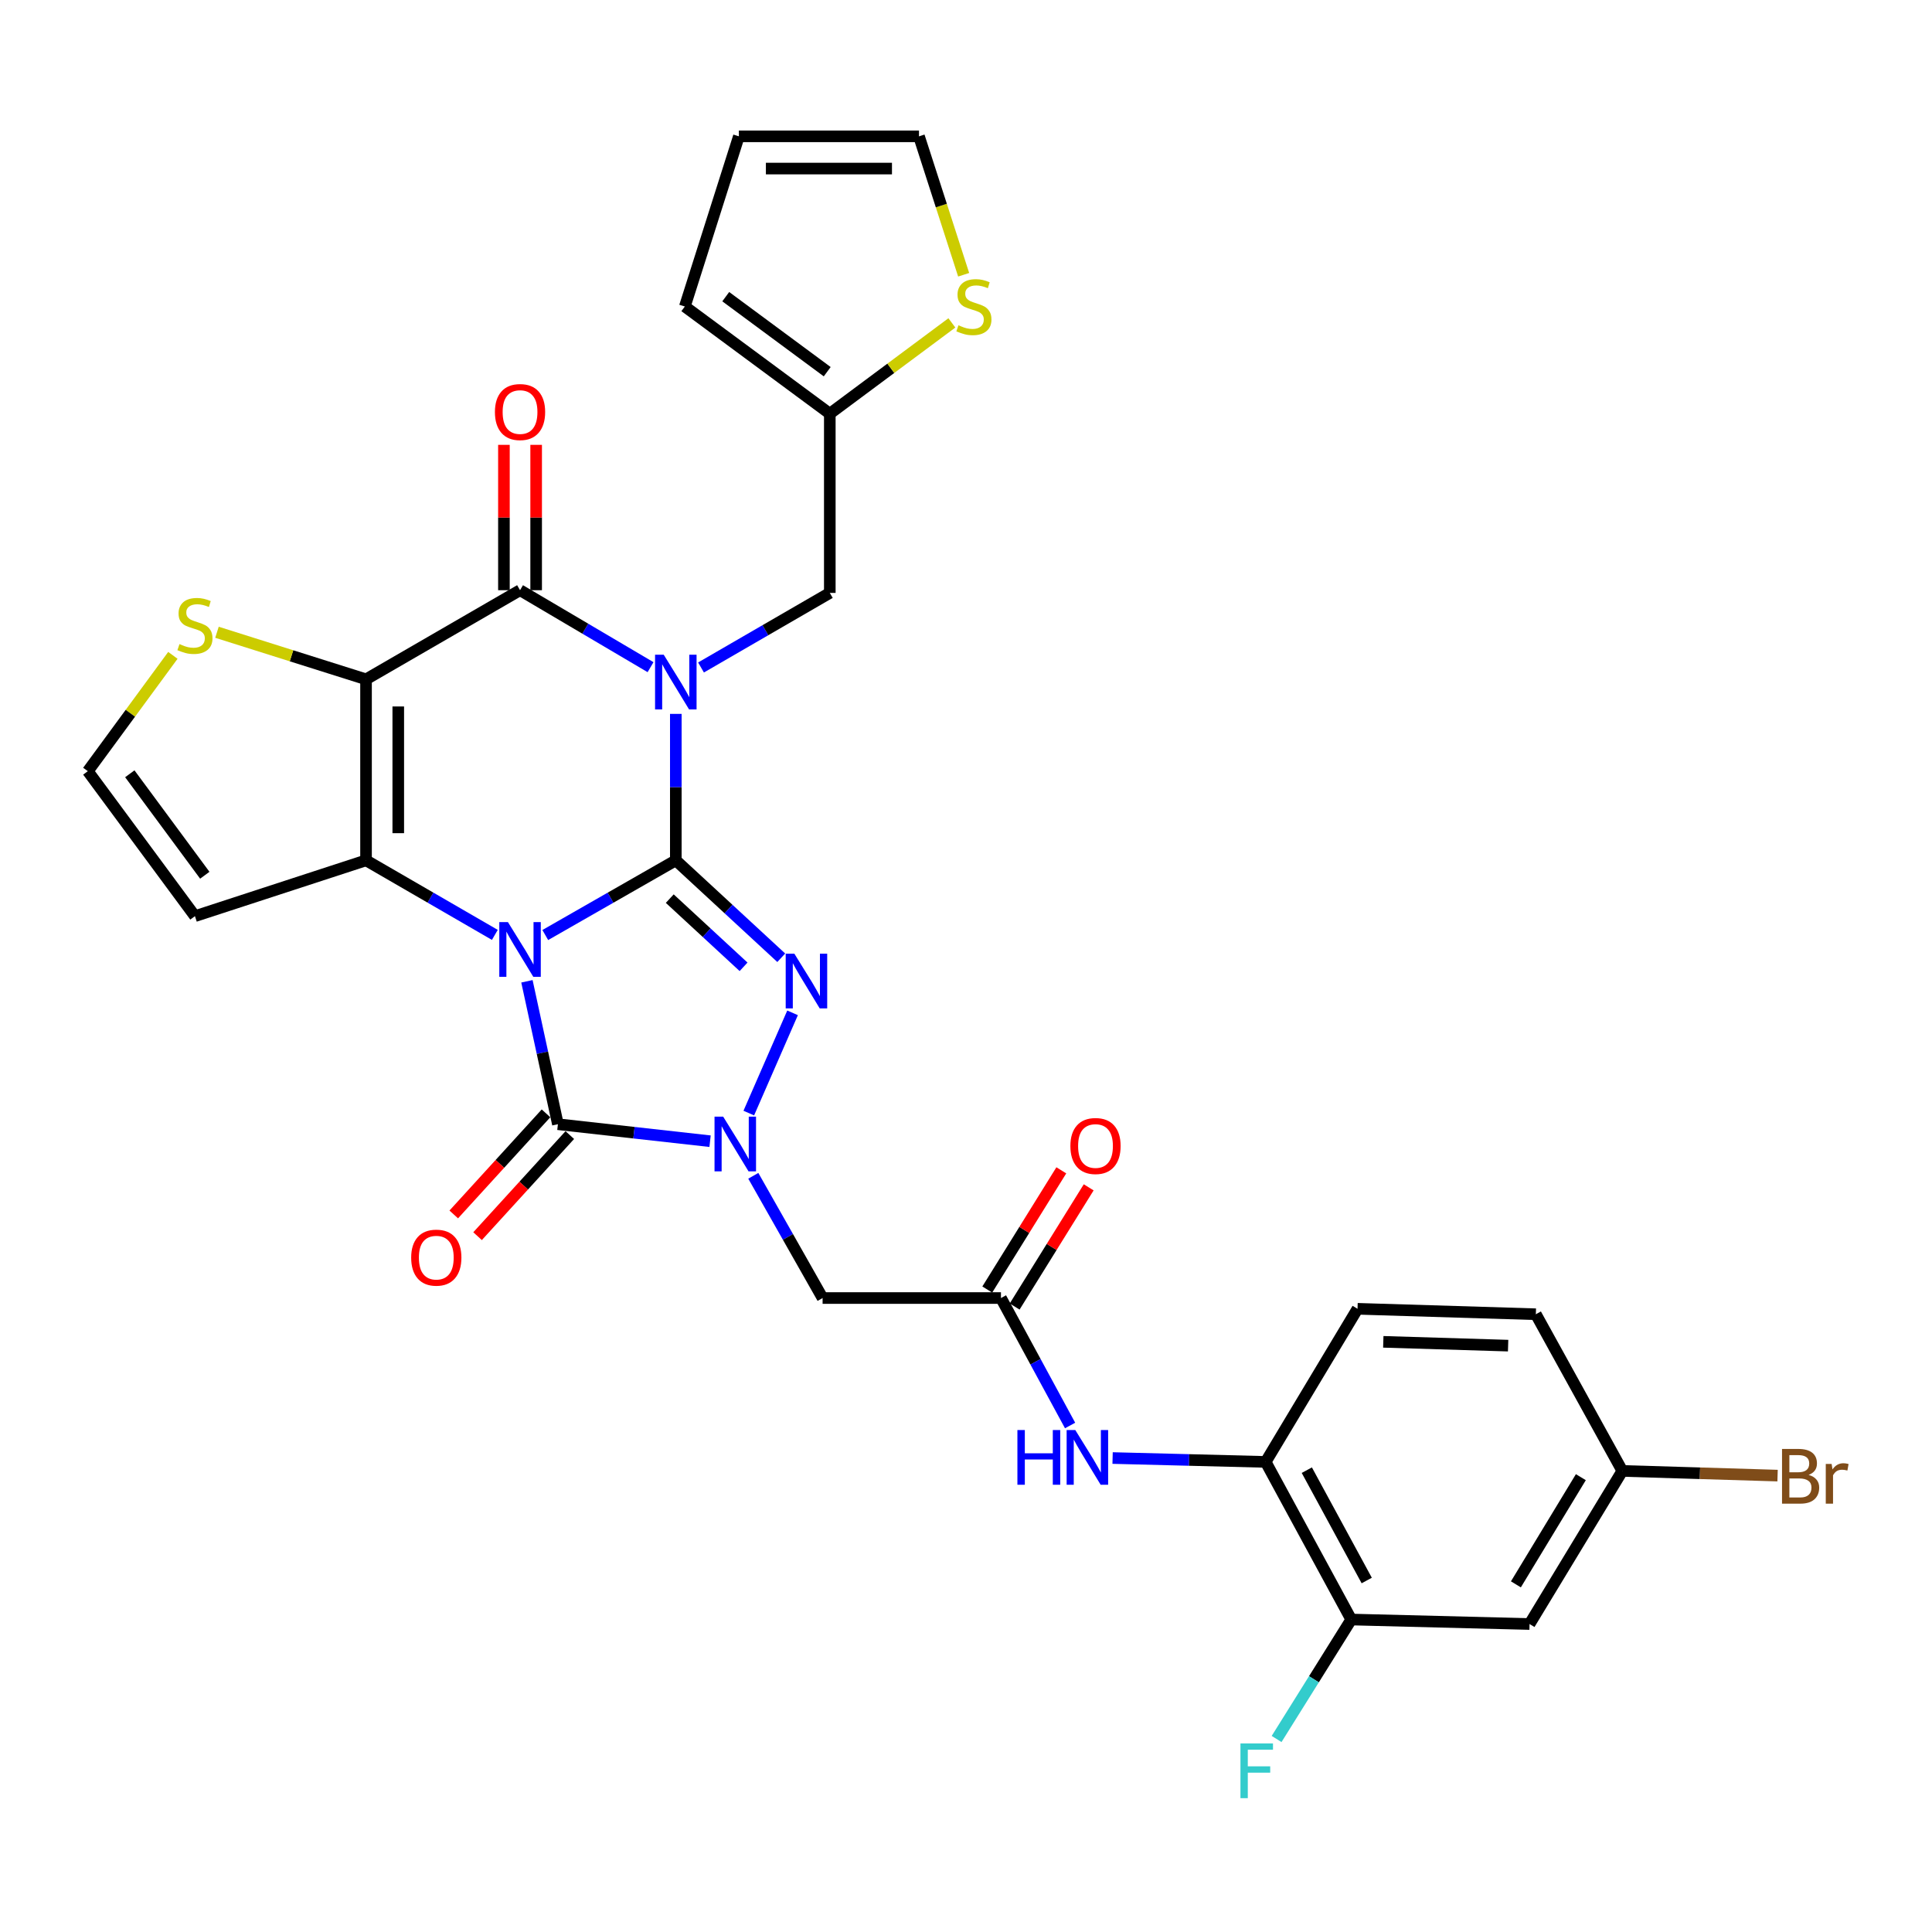 <?xml version='1.0' encoding='iso-8859-1'?>
<svg version='1.1' baseProfile='full'
              xmlns='http://www.w3.org/2000/svg'
                      xmlns:rdkit='http://www.rdkit.org/xml'
                      xmlns:xlink='http://www.w3.org/1999/xlink'
                  xml:space='preserve'
width='1000px' height='1000px' viewBox='0 0 1000 1000'>
<!-- END OF HEADER -->
<rect style='opacity:1.0;fill:#FFFFFF;stroke:none' width='1000' height='1000' x='0' y='0'> </rect>
<path class='bond-0' d='M 282.233,483.971 L 316.017,464.641' style='fill:none;fill-rule:evenodd;stroke:#0000FF;stroke-width:6px;stroke-linecap:butt;stroke-linejoin:miter;stroke-opacity:1' />
<path class='bond-0' d='M 316.017,464.641 L 349.8,445.31' style='fill:none;fill-rule:evenodd;stroke:#000000;stroke-width:6px;stroke-linecap:butt;stroke-linejoin:miter;stroke-opacity:1' />
<path class='bond-2' d='M 256.128,483.897 L 222.793,464.603' style='fill:none;fill-rule:evenodd;stroke:#0000FF;stroke-width:6px;stroke-linecap:butt;stroke-linejoin:miter;stroke-opacity:1' />
<path class='bond-2' d='M 222.793,464.603 L 189.458,445.31' style='fill:none;fill-rule:evenodd;stroke:#000000;stroke-width:6px;stroke-linecap:butt;stroke-linejoin:miter;stroke-opacity:1' />
<path class='bond-5' d='M 272.741,507.919 L 280.756,544.904' style='fill:none;fill-rule:evenodd;stroke:#0000FF;stroke-width:6px;stroke-linecap:butt;stroke-linejoin:miter;stroke-opacity:1' />
<path class='bond-5' d='M 280.756,544.904 L 288.772,581.89' style='fill:none;fill-rule:evenodd;stroke:#000000;stroke-width:6px;stroke-linecap:butt;stroke-linejoin:miter;stroke-opacity:1' />
<path class='bond-1' d='M 349.8,445.31 L 349.8,407.408' style='fill:none;fill-rule:evenodd;stroke:#000000;stroke-width:6px;stroke-linecap:butt;stroke-linejoin:miter;stroke-opacity:1' />
<path class='bond-1' d='M 349.8,407.408 L 349.8,369.506' style='fill:none;fill-rule:evenodd;stroke:#0000FF;stroke-width:6px;stroke-linecap:butt;stroke-linejoin:miter;stroke-opacity:1' />
<path class='bond-4' d='M 349.8,445.31 L 377.089,470.522' style='fill:none;fill-rule:evenodd;stroke:#000000;stroke-width:6px;stroke-linecap:butt;stroke-linejoin:miter;stroke-opacity:1' />
<path class='bond-4' d='M 377.089,470.522 L 404.377,495.735' style='fill:none;fill-rule:evenodd;stroke:#0000FF;stroke-width:6px;stroke-linecap:butt;stroke-linejoin:miter;stroke-opacity:1' />
<path class='bond-4' d='M 346.666,465.127 L 365.768,482.775' style='fill:none;fill-rule:evenodd;stroke:#000000;stroke-width:6px;stroke-linecap:butt;stroke-linejoin:miter;stroke-opacity:1' />
<path class='bond-4' d='M 365.768,482.775 L 384.87,500.424' style='fill:none;fill-rule:evenodd;stroke:#0000FF;stroke-width:6px;stroke-linecap:butt;stroke-linejoin:miter;stroke-opacity:1' />
<path class='bond-11' d='M 362.843,345.487 L 396.173,326.186' style='fill:none;fill-rule:evenodd;stroke:#0000FF;stroke-width:6px;stroke-linecap:butt;stroke-linejoin:miter;stroke-opacity:1' />
<path class='bond-11' d='M 396.173,326.186 L 429.504,306.886' style='fill:none;fill-rule:evenodd;stroke:#000000;stroke-width:6px;stroke-linecap:butt;stroke-linejoin:miter;stroke-opacity:1' />
<path class='bond-33' d='M 336.72,345.325 L 302.945,325.406' style='fill:none;fill-rule:evenodd;stroke:#0000FF;stroke-width:6px;stroke-linecap:butt;stroke-linejoin:miter;stroke-opacity:1' />
<path class='bond-33' d='M 302.945,325.406 L 269.17,305.486' style='fill:none;fill-rule:evenodd;stroke:#000000;stroke-width:6px;stroke-linecap:butt;stroke-linejoin:miter;stroke-opacity:1' />
<path class='bond-3' d='M 189.458,445.31 L 189.458,351.612' style='fill:none;fill-rule:evenodd;stroke:#000000;stroke-width:6px;stroke-linecap:butt;stroke-linejoin:miter;stroke-opacity:1' />
<path class='bond-3' d='M 206.14,431.255 L 206.14,365.667' style='fill:none;fill-rule:evenodd;stroke:#000000;stroke-width:6px;stroke-linecap:butt;stroke-linejoin:miter;stroke-opacity:1' />
<path class='bond-12' d='M 189.458,445.31 L 100.904,474.198' style='fill:none;fill-rule:evenodd;stroke:#000000;stroke-width:6px;stroke-linecap:butt;stroke-linejoin:miter;stroke-opacity:1' />
<path class='bond-7' d='M 189.458,351.612 L 269.17,305.486' style='fill:none;fill-rule:evenodd;stroke:#000000;stroke-width:6px;stroke-linecap:butt;stroke-linejoin:miter;stroke-opacity:1' />
<path class='bond-9' d='M 189.458,351.612 L 150.882,339.436' style='fill:none;fill-rule:evenodd;stroke:#000000;stroke-width:6px;stroke-linecap:butt;stroke-linejoin:miter;stroke-opacity:1' />
<path class='bond-9' d='M 150.882,339.436 L 112.305,327.259' style='fill:none;fill-rule:evenodd;stroke:#CCCC00;stroke-width:6px;stroke-linecap:butt;stroke-linejoin:miter;stroke-opacity:1' />
<path class='bond-31' d='M 410.229,524.246 L 387.572,576.128' style='fill:none;fill-rule:evenodd;stroke:#0000FF;stroke-width:6px;stroke-linecap:butt;stroke-linejoin:miter;stroke-opacity:1' />
<path class='bond-6' d='M 288.772,581.89 L 328.151,586.286' style='fill:none;fill-rule:evenodd;stroke:#000000;stroke-width:6px;stroke-linecap:butt;stroke-linejoin:miter;stroke-opacity:1' />
<path class='bond-6' d='M 328.151,586.286 L 367.529,590.683' style='fill:none;fill-rule:evenodd;stroke:#0000FF;stroke-width:6px;stroke-linecap:butt;stroke-linejoin:miter;stroke-opacity:1' />
<path class='bond-19' d='M 282.611,576.267 L 258.736,602.43' style='fill:none;fill-rule:evenodd;stroke:#000000;stroke-width:6px;stroke-linecap:butt;stroke-linejoin:miter;stroke-opacity:1' />
<path class='bond-19' d='M 258.736,602.43 L 234.861,628.593' style='fill:none;fill-rule:evenodd;stroke:#FF0000;stroke-width:6px;stroke-linecap:butt;stroke-linejoin:miter;stroke-opacity:1' />
<path class='bond-19' d='M 294.933,587.512 L 271.059,613.675' style='fill:none;fill-rule:evenodd;stroke:#000000;stroke-width:6px;stroke-linecap:butt;stroke-linejoin:miter;stroke-opacity:1' />
<path class='bond-19' d='M 271.059,613.675 L 247.184,639.838' style='fill:none;fill-rule:evenodd;stroke:#FF0000;stroke-width:6px;stroke-linecap:butt;stroke-linejoin:miter;stroke-opacity:1' />
<path class='bond-8' d='M 389.906,608.591 L 407.842,640.226' style='fill:none;fill-rule:evenodd;stroke:#0000FF;stroke-width:6px;stroke-linecap:butt;stroke-linejoin:miter;stroke-opacity:1' />
<path class='bond-8' d='M 407.842,640.226 L 425.778,671.862' style='fill:none;fill-rule:evenodd;stroke:#000000;stroke-width:6px;stroke-linecap:butt;stroke-linejoin:miter;stroke-opacity:1' />
<path class='bond-21' d='M 277.511,305.486 L 277.511,267.871' style='fill:none;fill-rule:evenodd;stroke:#000000;stroke-width:6px;stroke-linecap:butt;stroke-linejoin:miter;stroke-opacity:1' />
<path class='bond-21' d='M 277.511,267.871 L 277.511,230.256' style='fill:none;fill-rule:evenodd;stroke:#FF0000;stroke-width:6px;stroke-linecap:butt;stroke-linejoin:miter;stroke-opacity:1' />
<path class='bond-21' d='M 260.829,305.486 L 260.829,267.871' style='fill:none;fill-rule:evenodd;stroke:#000000;stroke-width:6px;stroke-linecap:butt;stroke-linejoin:miter;stroke-opacity:1' />
<path class='bond-21' d='M 260.829,267.871 L 260.829,230.256' style='fill:none;fill-rule:evenodd;stroke:#FF0000;stroke-width:6px;stroke-linecap:butt;stroke-linejoin:miter;stroke-opacity:1' />
<path class='bond-10' d='M 425.778,671.862 L 518.095,671.862' style='fill:none;fill-rule:evenodd;stroke:#000000;stroke-width:6px;stroke-linecap:butt;stroke-linejoin:miter;stroke-opacity:1' />
<path class='bond-32' d='M 89.482,339.214 L 67.468,369.19' style='fill:none;fill-rule:evenodd;stroke:#CCCC00;stroke-width:6px;stroke-linecap:butt;stroke-linejoin:miter;stroke-opacity:1' />
<path class='bond-32' d='M 67.468,369.19 L 45.455,399.166' style='fill:none;fill-rule:evenodd;stroke:#000000;stroke-width:6px;stroke-linecap:butt;stroke-linejoin:miter;stroke-opacity:1' />
<path class='bond-13' d='M 518.095,671.862 L 535.986,704.851' style='fill:none;fill-rule:evenodd;stroke:#000000;stroke-width:6px;stroke-linecap:butt;stroke-linejoin:miter;stroke-opacity:1' />
<path class='bond-13' d='M 535.986,704.851 L 553.878,737.839' style='fill:none;fill-rule:evenodd;stroke:#0000FF;stroke-width:6px;stroke-linecap:butt;stroke-linejoin:miter;stroke-opacity:1' />
<path class='bond-23' d='M 525.18,676.263 L 544.343,645.414' style='fill:none;fill-rule:evenodd;stroke:#000000;stroke-width:6px;stroke-linecap:butt;stroke-linejoin:miter;stroke-opacity:1' />
<path class='bond-23' d='M 544.343,645.414 L 563.505,614.565' style='fill:none;fill-rule:evenodd;stroke:#FF0000;stroke-width:6px;stroke-linecap:butt;stroke-linejoin:miter;stroke-opacity:1' />
<path class='bond-23' d='M 511.009,667.461 L 530.172,636.612' style='fill:none;fill-rule:evenodd;stroke:#000000;stroke-width:6px;stroke-linecap:butt;stroke-linejoin:miter;stroke-opacity:1' />
<path class='bond-23' d='M 530.172,636.612 L 549.335,605.763' style='fill:none;fill-rule:evenodd;stroke:#FF0000;stroke-width:6px;stroke-linecap:butt;stroke-linejoin:miter;stroke-opacity:1' />
<path class='bond-16' d='M 429.504,306.886 L 429.504,214.124' style='fill:none;fill-rule:evenodd;stroke:#000000;stroke-width:6px;stroke-linecap:butt;stroke-linejoin:miter;stroke-opacity:1' />
<path class='bond-17' d='M 100.904,474.198 L 45.455,399.166' style='fill:none;fill-rule:evenodd;stroke:#000000;stroke-width:6px;stroke-linecap:butt;stroke-linejoin:miter;stroke-opacity:1' />
<path class='bond-17' d='M 106.003,453.028 L 67.188,400.506' style='fill:none;fill-rule:evenodd;stroke:#000000;stroke-width:6px;stroke-linecap:butt;stroke-linejoin:miter;stroke-opacity:1' />
<path class='bond-14' d='M 575.878,754.676 L 615.489,755.678' style='fill:none;fill-rule:evenodd;stroke:#0000FF;stroke-width:6px;stroke-linecap:butt;stroke-linejoin:miter;stroke-opacity:1' />
<path class='bond-14' d='M 615.489,755.678 L 655.101,756.681' style='fill:none;fill-rule:evenodd;stroke:#000000;stroke-width:6px;stroke-linecap:butt;stroke-linejoin:miter;stroke-opacity:1' />
<path class='bond-15' d='M 655.101,756.681 L 699.401,838.265' style='fill:none;fill-rule:evenodd;stroke:#000000;stroke-width:6px;stroke-linecap:butt;stroke-linejoin:miter;stroke-opacity:1' />
<path class='bond-15' d='M 676.406,760.958 L 707.416,818.067' style='fill:none;fill-rule:evenodd;stroke:#000000;stroke-width:6px;stroke-linecap:butt;stroke-linejoin:miter;stroke-opacity:1' />
<path class='bond-26' d='M 655.101,756.681 L 702.654,677.432' style='fill:none;fill-rule:evenodd;stroke:#000000;stroke-width:6px;stroke-linecap:butt;stroke-linejoin:miter;stroke-opacity:1' />
<path class='bond-20' d='M 699.401,838.265 L 791.69,840.592' style='fill:none;fill-rule:evenodd;stroke:#000000;stroke-width:6px;stroke-linecap:butt;stroke-linejoin:miter;stroke-opacity:1' />
<path class='bond-28' d='M 699.401,838.265 L 680.083,869.183' style='fill:none;fill-rule:evenodd;stroke:#000000;stroke-width:6px;stroke-linecap:butt;stroke-linejoin:miter;stroke-opacity:1' />
<path class='bond-28' d='M 680.083,869.183 L 660.766,900.101' style='fill:none;fill-rule:evenodd;stroke:#33CCCC;stroke-width:6px;stroke-linecap:butt;stroke-linejoin:miter;stroke-opacity:1' />
<path class='bond-18' d='M 429.504,214.124 L 461.095,190.627' style='fill:none;fill-rule:evenodd;stroke:#000000;stroke-width:6px;stroke-linecap:butt;stroke-linejoin:miter;stroke-opacity:1' />
<path class='bond-18' d='M 461.095,190.627 L 492.687,167.129' style='fill:none;fill-rule:evenodd;stroke:#CCCC00;stroke-width:6px;stroke-linecap:butt;stroke-linejoin:miter;stroke-opacity:1' />
<path class='bond-24' d='M 429.504,214.124 L 354.471,158.647' style='fill:none;fill-rule:evenodd;stroke:#000000;stroke-width:6px;stroke-linecap:butt;stroke-linejoin:miter;stroke-opacity:1' />
<path class='bond-24' d='M 428.167,192.389 L 375.644,153.555' style='fill:none;fill-rule:evenodd;stroke:#000000;stroke-width:6px;stroke-linecap:butt;stroke-linejoin:miter;stroke-opacity:1' />
<path class='bond-22' d='M 498.788,142.213 L 487.227,106.39' style='fill:none;fill-rule:evenodd;stroke:#CCCC00;stroke-width:6px;stroke-linecap:butt;stroke-linejoin:miter;stroke-opacity:1' />
<path class='bond-22' d='M 487.227,106.39 L 475.667,70.566' style='fill:none;fill-rule:evenodd;stroke:#000000;stroke-width:6px;stroke-linecap:butt;stroke-linejoin:miter;stroke-opacity:1' />
<path class='bond-35' d='M 791.69,840.592 L 839.716,761.343' style='fill:none;fill-rule:evenodd;stroke:#000000;stroke-width:6px;stroke-linecap:butt;stroke-linejoin:miter;stroke-opacity:1' />
<path class='bond-35' d='M 784.627,820.058 L 818.245,764.584' style='fill:none;fill-rule:evenodd;stroke:#000000;stroke-width:6px;stroke-linecap:butt;stroke-linejoin:miter;stroke-opacity:1' />
<path class='bond-34' d='M 475.667,70.566 L 382.442,70.566' style='fill:none;fill-rule:evenodd;stroke:#000000;stroke-width:6px;stroke-linecap:butt;stroke-linejoin:miter;stroke-opacity:1' />
<path class='bond-34' d='M 461.683,87.248 L 396.425,87.248' style='fill:none;fill-rule:evenodd;stroke:#000000;stroke-width:6px;stroke-linecap:butt;stroke-linejoin:miter;stroke-opacity:1' />
<path class='bond-25' d='M 354.471,158.647 L 382.442,70.566' style='fill:none;fill-rule:evenodd;stroke:#000000;stroke-width:6px;stroke-linecap:butt;stroke-linejoin:miter;stroke-opacity:1' />
<path class='bond-29' d='M 702.654,677.432 L 794.952,680.249' style='fill:none;fill-rule:evenodd;stroke:#000000;stroke-width:6px;stroke-linecap:butt;stroke-linejoin:miter;stroke-opacity:1' />
<path class='bond-29' d='M 715.99,694.529 L 780.598,696.501' style='fill:none;fill-rule:evenodd;stroke:#000000;stroke-width:6px;stroke-linecap:butt;stroke-linejoin:miter;stroke-opacity:1' />
<path class='bond-27' d='M 839.716,761.343 L 794.952,680.249' style='fill:none;fill-rule:evenodd;stroke:#000000;stroke-width:6px;stroke-linecap:butt;stroke-linejoin:miter;stroke-opacity:1' />
<path class='bond-30' d='M 839.716,761.343 L 879.892,762.557' style='fill:none;fill-rule:evenodd;stroke:#000000;stroke-width:6px;stroke-linecap:butt;stroke-linejoin:miter;stroke-opacity:1' />
<path class='bond-30' d='M 879.892,762.557 L 920.067,763.772' style='fill:none;fill-rule:evenodd;stroke:#7F4C19;stroke-width:6px;stroke-linecap:butt;stroke-linejoin:miter;stroke-opacity:1' />
<path  class='atom-0' d='M 262.91 477.285
L 272.19 492.285
Q 273.11 493.765, 274.59 496.445
Q 276.07 499.125, 276.15 499.285
L 276.15 477.285
L 279.91 477.285
L 279.91 505.605
L 276.03 505.605
L 266.07 489.205
Q 264.91 487.285, 263.67 485.085
Q 262.47 482.885, 262.11 482.205
L 262.11 505.605
L 258.43 505.605
L 258.43 477.285
L 262.91 477.285
' fill='#0000FF'/>
<path  class='atom-2' d='M 343.54 338.88
L 352.82 353.88
Q 353.74 355.36, 355.22 358.04
Q 356.7 360.72, 356.78 360.88
L 356.78 338.88
L 360.54 338.88
L 360.54 367.2
L 356.66 367.2
L 346.7 350.8
Q 345.54 348.88, 344.3 346.68
Q 343.1 344.48, 342.74 343.8
L 342.74 367.2
L 339.06 367.2
L 339.06 338.88
L 343.54 338.88
' fill='#0000FF'/>
<path  class='atom-5' d='M 411.158 493.624
L 420.438 508.624
Q 421.358 510.104, 422.838 512.784
Q 424.318 515.464, 424.398 515.624
L 424.398 493.624
L 428.158 493.624
L 428.158 521.944
L 424.278 521.944
L 414.318 505.544
Q 413.158 503.624, 411.918 501.424
Q 410.718 499.224, 410.358 498.544
L 410.358 521.944
L 406.678 521.944
L 406.678 493.624
L 411.158 493.624
' fill='#0000FF'/>
<path  class='atom-7' d='M 374.319 577.98
L 383.599 592.98
Q 384.519 594.46, 385.999 597.14
Q 387.479 599.82, 387.559 599.98
L 387.559 577.98
L 391.319 577.98
L 391.319 606.3
L 387.439 606.3
L 377.479 589.9
Q 376.319 587.98, 375.079 585.78
Q 373.879 583.58, 373.519 582.9
L 373.519 606.3
L 369.839 606.3
L 369.839 577.98
L 374.319 577.98
' fill='#0000FF'/>
<path  class='atom-10' d='M 92.904 333.381
Q 93.224 333.501, 94.544 334.061
Q 95.864 334.621, 97.304 334.981
Q 98.784 335.301, 100.224 335.301
Q 102.904 335.301, 104.464 334.021
Q 106.024 332.701, 106.024 330.421
Q 106.024 328.861, 105.224 327.901
Q 104.464 326.941, 103.264 326.421
Q 102.064 325.901, 100.064 325.301
Q 97.544 324.541, 96.024 323.821
Q 94.544 323.101, 93.464 321.581
Q 92.424 320.061, 92.424 317.501
Q 92.424 313.941, 94.824 311.741
Q 97.264 309.541, 102.064 309.541
Q 105.344 309.541, 109.064 311.101
L 108.144 314.181
Q 104.744 312.781, 102.184 312.781
Q 99.424 312.781, 97.904 313.941
Q 96.384 315.061, 96.424 317.021
Q 96.424 318.541, 97.184 319.461
Q 97.984 320.381, 99.104 320.901
Q 100.264 321.421, 102.184 322.021
Q 104.744 322.821, 106.264 323.621
Q 107.784 324.421, 108.864 326.061
Q 109.984 327.661, 109.984 330.421
Q 109.984 334.341, 107.344 336.461
Q 104.744 338.541, 100.384 338.541
Q 97.864 338.541, 95.944 337.981
Q 94.064 337.461, 91.824 336.541
L 92.904 333.381
' fill='#CCCC00'/>
<path  class='atom-14' d='M 526.61 740.185
L 530.45 740.185
L 530.45 752.225
L 544.93 752.225
L 544.93 740.185
L 548.77 740.185
L 548.77 768.505
L 544.93 768.505
L 544.93 755.425
L 530.45 755.425
L 530.45 768.505
L 526.61 768.505
L 526.61 740.185
' fill='#0000FF'/>
<path  class='atom-14' d='M 556.57 740.185
L 565.85 755.185
Q 566.77 756.665, 568.25 759.345
Q 569.73 762.025, 569.81 762.185
L 569.81 740.185
L 573.57 740.185
L 573.57 768.505
L 569.69 768.505
L 559.73 752.105
Q 558.57 750.185, 557.33 747.985
Q 556.13 745.785, 555.77 745.105
L 555.77 768.505
L 552.09 768.505
L 552.09 740.185
L 556.57 740.185
' fill='#0000FF'/>
<path  class='atom-19' d='M 496.091 168.367
Q 496.411 168.487, 497.731 169.047
Q 499.051 169.607, 500.491 169.967
Q 501.971 170.287, 503.411 170.287
Q 506.091 170.287, 507.651 169.007
Q 509.211 167.687, 509.211 165.407
Q 509.211 163.847, 508.411 162.887
Q 507.651 161.927, 506.451 161.407
Q 505.251 160.887, 503.251 160.287
Q 500.731 159.527, 499.211 158.807
Q 497.731 158.087, 496.651 156.567
Q 495.611 155.047, 495.611 152.487
Q 495.611 148.927, 498.011 146.727
Q 500.451 144.527, 505.251 144.527
Q 508.531 144.527, 512.251 146.087
L 511.331 149.167
Q 507.931 147.767, 505.371 147.767
Q 502.611 147.767, 501.091 148.927
Q 499.571 150.047, 499.611 152.007
Q 499.611 153.527, 500.371 154.447
Q 501.171 155.367, 502.291 155.887
Q 503.451 156.407, 505.371 157.007
Q 507.931 157.807, 509.451 158.607
Q 510.971 159.407, 512.051 161.047
Q 513.171 162.647, 513.171 165.407
Q 513.171 169.327, 510.531 171.447
Q 507.931 173.527, 503.571 173.527
Q 501.051 173.527, 499.131 172.967
Q 497.251 172.447, 495.011 171.527
L 496.091 168.367
' fill='#CCCC00'/>
<path  class='atom-20' d='M 212.825 650.95
Q 212.825 644.15, 216.185 640.35
Q 219.545 636.55, 225.825 636.55
Q 232.105 636.55, 235.465 640.35
Q 238.825 644.15, 238.825 650.95
Q 238.825 657.83, 235.425 661.75
Q 232.025 665.63, 225.825 665.63
Q 219.585 665.63, 216.185 661.75
Q 212.825 657.87, 212.825 650.95
M 225.825 662.43
Q 230.145 662.43, 232.465 659.55
Q 234.825 656.63, 234.825 650.95
Q 234.825 645.39, 232.465 642.59
Q 230.145 639.75, 225.825 639.75
Q 221.505 639.75, 219.145 642.55
Q 216.825 645.35, 216.825 650.95
Q 216.825 656.67, 219.145 659.55
Q 221.505 662.43, 225.825 662.43
' fill='#FF0000'/>
<path  class='atom-22' d='M 256.17 213.268
Q 256.17 206.468, 259.53 202.668
Q 262.89 198.868, 269.17 198.868
Q 275.45 198.868, 278.81 202.668
Q 282.17 206.468, 282.17 213.268
Q 282.17 220.148, 278.77 224.068
Q 275.37 227.948, 269.17 227.948
Q 262.93 227.948, 259.53 224.068
Q 256.17 220.188, 256.17 213.268
M 269.17 224.748
Q 273.49 224.748, 275.81 221.868
Q 278.17 218.948, 278.17 213.268
Q 278.17 207.708, 275.81 204.908
Q 273.49 202.068, 269.17 202.068
Q 264.85 202.068, 262.49 204.868
Q 260.17 207.668, 260.17 213.268
Q 260.17 218.988, 262.49 221.868
Q 264.85 224.748, 269.17 224.748
' fill='#FF0000'/>
<path  class='atom-24' d='M 554.029 593.165
Q 554.029 586.365, 557.389 582.565
Q 560.749 578.765, 567.029 578.765
Q 573.309 578.765, 576.669 582.565
Q 580.029 586.365, 580.029 593.165
Q 580.029 600.045, 576.629 603.965
Q 573.229 607.845, 567.029 607.845
Q 560.789 607.845, 557.389 603.965
Q 554.029 600.085, 554.029 593.165
M 567.029 604.645
Q 571.349 604.645, 573.669 601.765
Q 576.029 598.845, 576.029 593.165
Q 576.029 587.605, 573.669 584.805
Q 571.349 581.965, 567.029 581.965
Q 562.709 581.965, 560.349 584.765
Q 558.029 587.565, 558.029 593.165
Q 558.029 598.885, 560.349 601.765
Q 562.709 604.645, 567.029 604.645
' fill='#FF0000'/>
<path  class='atom-29' d='M 642.056 902.409
L 658.896 902.409
L 658.896 905.649
L 645.856 905.649
L 645.856 914.249
L 657.456 914.249
L 657.456 917.529
L 645.856 917.529
L 645.856 930.729
L 642.056 930.729
L 642.056 902.409
' fill='#33CCCC'/>
<path  class='atom-31' d='M 936.135 763.412
Q 938.855 764.172, 940.215 765.852
Q 941.615 767.492, 941.615 769.932
Q 941.615 773.852, 939.095 776.092
Q 936.615 778.292, 931.895 778.292
L 922.375 778.292
L 922.375 749.972
L 930.735 749.972
Q 935.575 749.972, 938.015 751.932
Q 940.455 753.892, 940.455 757.492
Q 940.455 761.772, 936.135 763.412
M 926.175 753.172
L 926.175 762.052
L 930.735 762.052
Q 933.535 762.052, 934.975 760.932
Q 936.455 759.772, 936.455 757.492
Q 936.455 753.172, 930.735 753.172
L 926.175 753.172
M 931.895 775.092
Q 934.655 775.092, 936.135 773.772
Q 937.615 772.452, 937.615 769.932
Q 937.615 767.612, 935.975 766.452
Q 934.375 765.252, 931.295 765.252
L 926.175 765.252
L 926.175 775.092
L 931.895 775.092
' fill='#7F4C19'/>
<path  class='atom-31' d='M 948.055 757.732
L 948.495 760.572
Q 950.655 757.372, 954.175 757.372
Q 955.295 757.372, 956.815 757.772
L 956.215 761.132
Q 954.495 760.732, 953.535 760.732
Q 951.855 760.732, 950.735 761.412
Q 949.655 762.052, 948.775 763.612
L 948.775 778.292
L 945.015 778.292
L 945.015 757.732
L 948.055 757.732
' fill='#7F4C19'/>
</svg>
